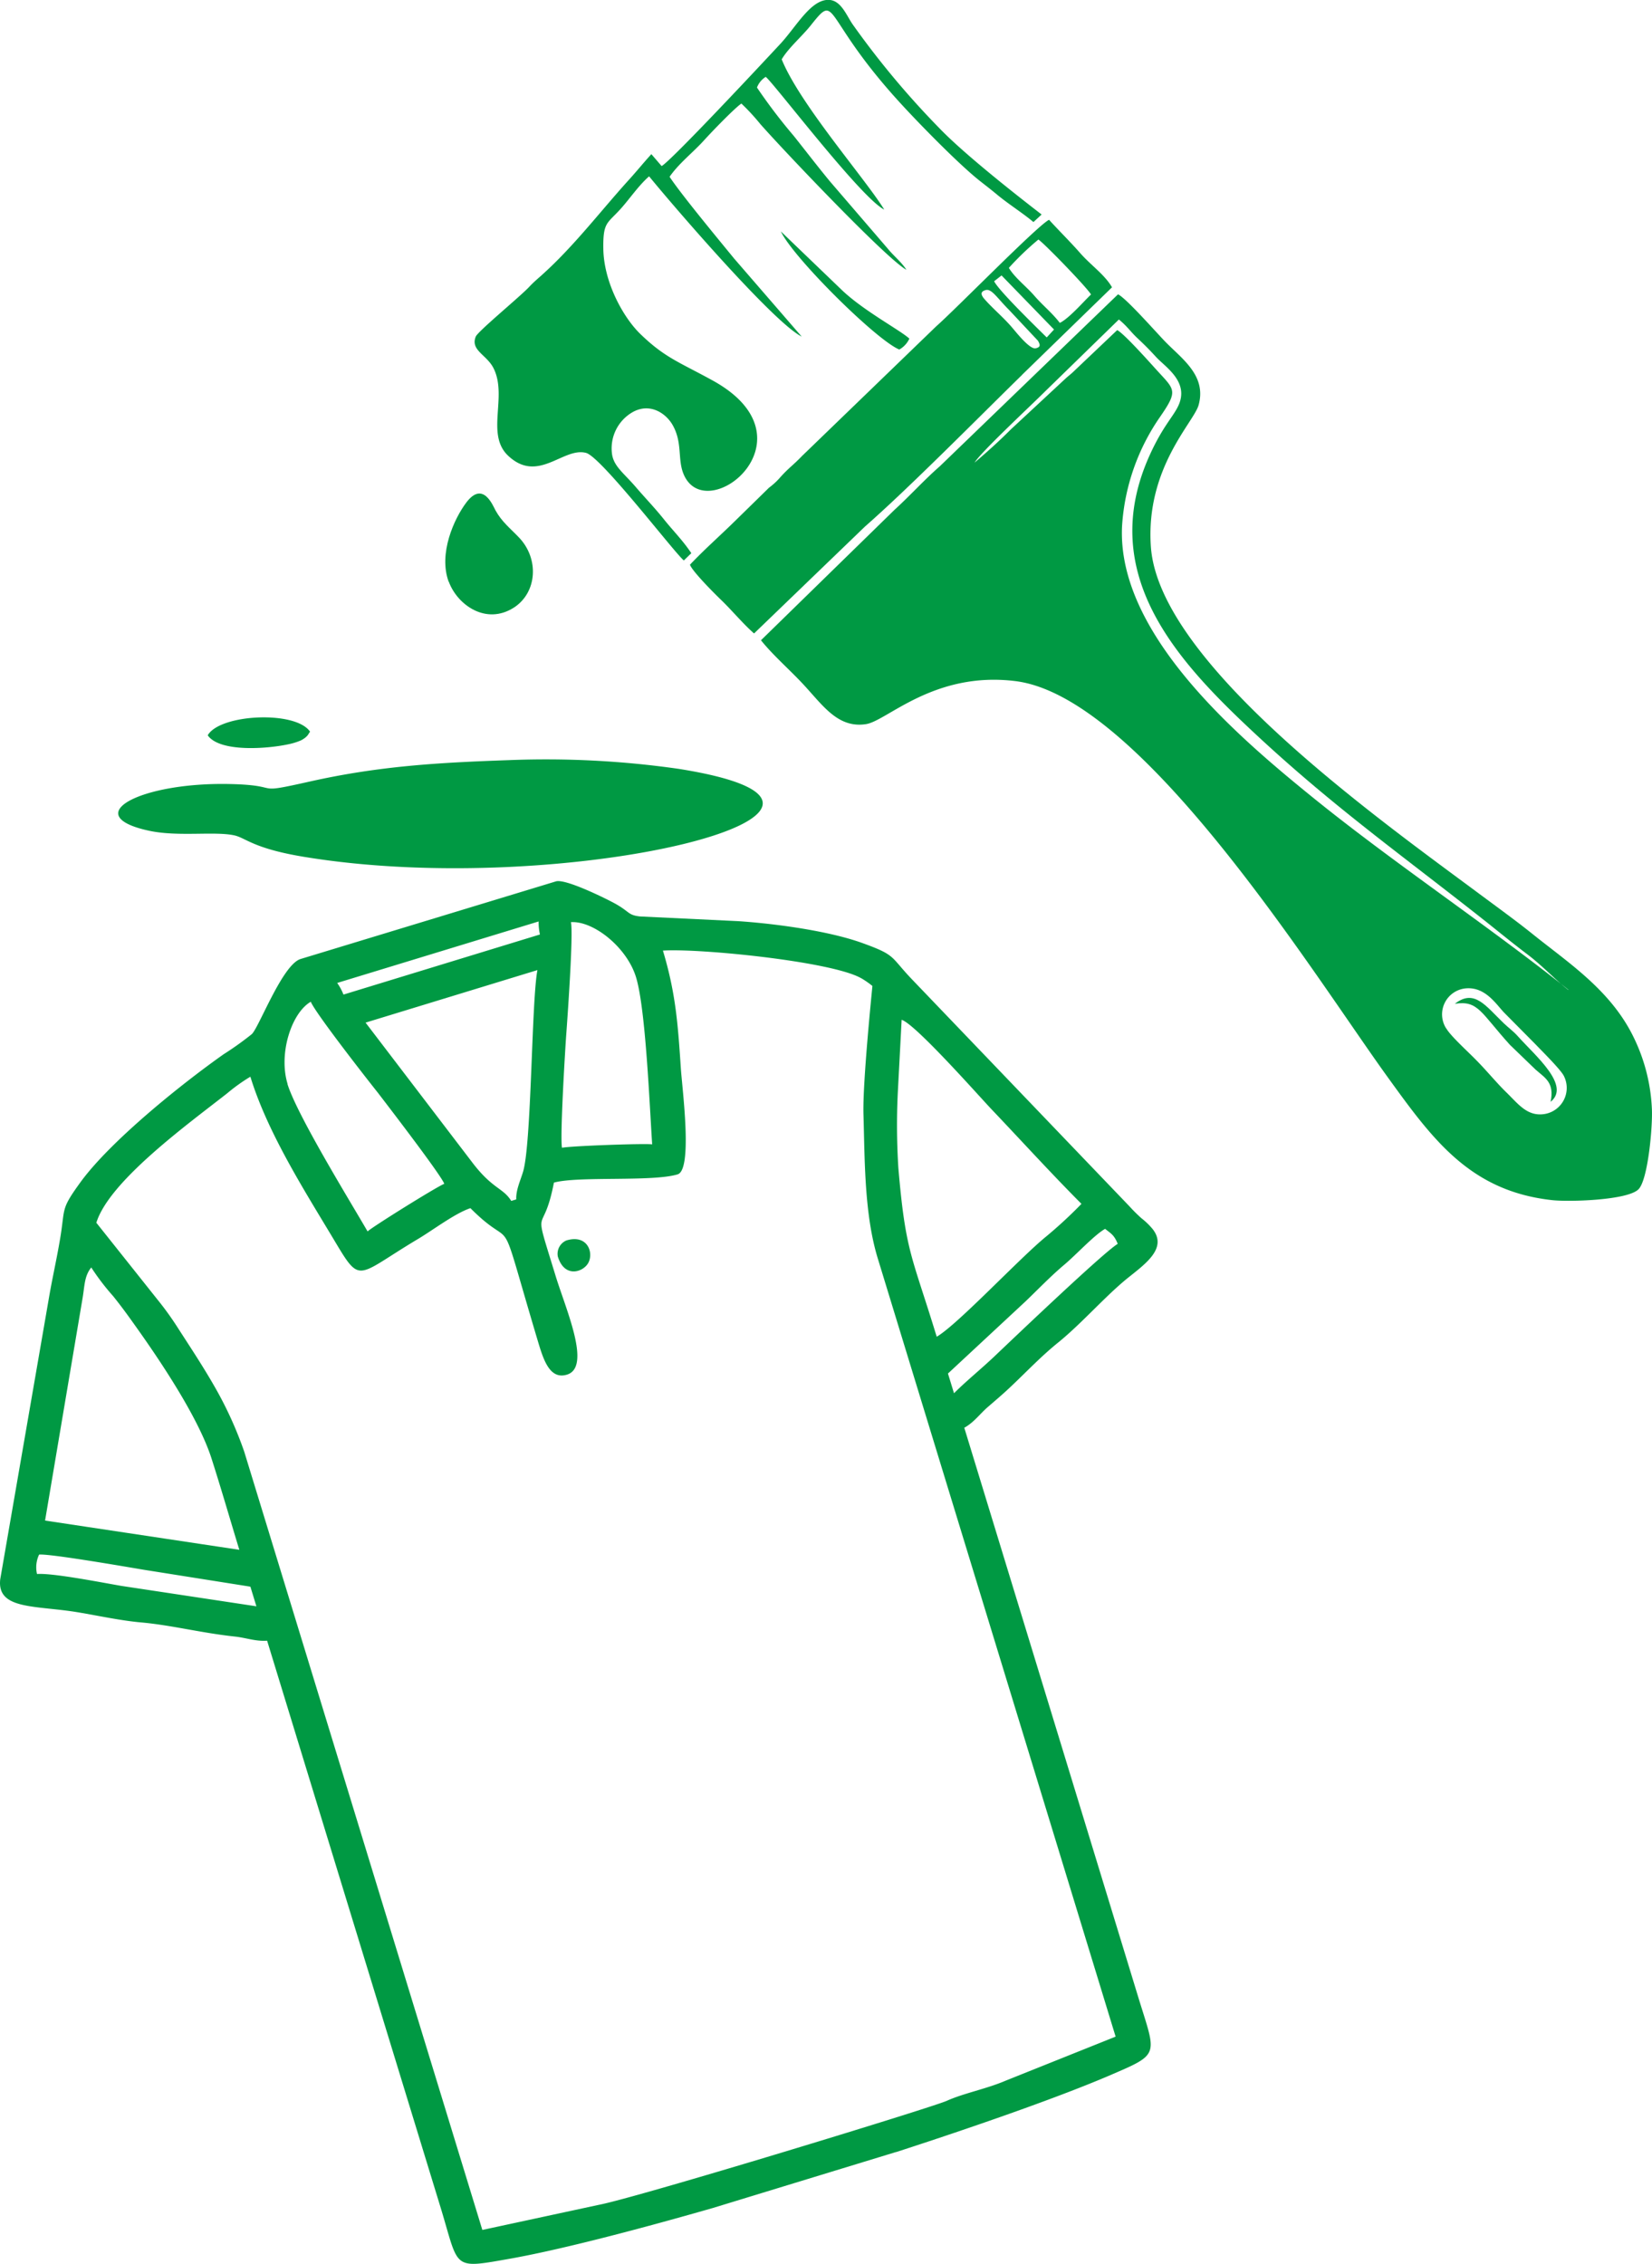 <svg xmlns="http://www.w3.org/2000/svg" viewBox="0 0 329.89 452.04"><defs><style>.a69a7b0d-a3a6-46db-8e8d-dd45cf3170ac{fill:#009943;fill-rule:evenodd;}</style></defs><title>Ресурс 6</title><g id="4482a6fd-b9fe-4f91-9d95-8a54528c0fbb" data-name="Слой 2"><g id="1ce281b0-3b0f-4266-934e-7a3f06a12f83" data-name="Слой 1"><path class="a69a7b0d-a3a6-46db-8e8d-dd45cf3170ac" d="M190.5,278.19l-1.2-3.92,15.45-14.37c2.5-2.39,5.05-5.06,7.78-7.36,2.38-2,6-5.94,8.15-7.16,1.11.9,1.81,1.19,2.52,3-2.69,1.56-20.81,18.84-24.46,22.31-2.78,2.65-5.66,4.95-8.24,7.52ZM179,429.7l-36.69,11.21c-16.46,4.72-31.43,8.54-40.84,10.18-11.29,2-9.78,1.86-13.46-10.2L53.34,327.62c-2.36.16-4.16-.59-6.54-.84-6.65-.72-12.6-2.27-18.63-2.81-3.91-.34-8.51-1.33-12.48-2-8.5-1.44-16.38-.44-15.64-6.64l9.64-55.69c.74-4.4,1.57-7.87,2.32-12.32,1.05-6.23,0-5.67,4.13-11.35,6-8.18,20-19.45,28.54-25.47a62.62,62.62,0,0,0,5.6-4c1.45-1.36,6.09-13.84,9.73-15L111,176c1.87-.57,9.52,3.21,11.34,4.17,3.52,1.85,2.9,2.55,5.47,2.83l19.62.94c7.44.5,18.06,1.94,24.78,4.37s5.51,2.62,9.77,7.11l43.57,45.47a30.32,30.32,0,0,0,2.42,2.4,14.13,14.13,0,0,1,2.2,2.13c3,3.82-1.42,6.93-5,9.8-4.5,3.65-9.12,9-13.78,12.79-3.45,2.79-6.06,5.57-9.27,8.62-1.8,1.72-3.09,2.79-4.91,4.37-1.57,1.37-2.69,3-4.65,4.1l34.76,113.76c3.61,11.79,4.48,11.18-6,15.68-9.36,4-25.06,9.58-42.39,15.2ZM7.87,310.42c2.32-.16,17.52,2.48,21,3.06L50,316.83l1.2,3.92-27-4.08c-4-.69-13.64-2.59-16.81-2.37a5.94,5.94,0,0,1,.42-3.88Zm179.18-43.51c-5-16.36-6.2-16.76-7.65-33.63a134.32,134.32,0,0,1-.13-14.85l.78-14.79c2.77.84,15.75,15.57,18,17.92,6.06,6.37,11.84,12.74,17.91,18.83a90.34,90.34,0,0,1-7.05,6.52c-5.18,4.2-17.69,17.6-21.84,20ZM18.23,253.1a47.33,47.33,0,0,0,4.36,5.71c1.6,2,2.72,3.53,4.32,5.78,5,7,12.72,18.45,15.35,26.71,1.92,6,3.69,12.14,5.53,18.17L9,303.63l7.5-44.47c.41-2.43.34-4.36,1.72-6.06Zm1-8.9c2.51-8.31,18.29-19.73,26.17-25.91A35.51,35.51,0,0,1,50,215c3.23,10.56,10.05,21.54,15.64,30.82,6.65,11,4.63,9.48,17.67,1.68,3-1.76,7.51-5.22,10.63-6.25,9.56,9.6,4.92-2.1,13.44,26.46,1.09,3.62,2.33,7.86,5.84,6.78,4.93-1.5-.21-13-2.26-19.68-4.79-15.65-2.59-7-.35-18.66,4.76-1.34,19.71-.12,24.7-1.65,3-.91,1-16.44.66-21-.59-8.83-1-15.08-3.59-23.68,7.12-.48,33.18,2.09,39.42,5.42l.31.17a17.5,17.5,0,0,1,2.1,1.47c0,.18-2,19.47-1.78,25.74.26,8.8.14,19.77,2.84,28.62l47.51,155.44-22,8.81c-3.74,1.61-8.32,2.48-11.7,4-2.82,1.3-62,19.38-69.56,20.79l-23.2,5L48.77,289.87a76.17,76.17,0,0,0-6.08-13.27c-2.4-4.17-5-8.06-7.33-11.69a61,61,0,0,0-3.78-5.24L19.27,244.2Zm111-15.69c-1.39-.22-16.34.31-18,.68-.43-2,.6-19.24.84-22.55.2-2.75,1.46-20.09.94-22.5,4.48-.3,11.17,5,13,11,1.94,6.34,2.71,25.83,3.22,33.33ZM57.43,216.45c-1.85-6,.75-14.17,4.63-16.42.92,2.28,11.66,16,13.36,18.12,2,2.61,12.55,16.34,13.3,18.23-1.59.64-14.28,8.55-15.32,9.51-3.71-6.4-14.07-23.23-16-29.44ZM73,204.2l34.32-10.49c-1.19,6.17-1.16,34.79-2.89,40.34-.56,1.82-1.41,3.59-1.34,5.45l-1,.3c-1.66-2.66-3.73-2.34-7.81-7.72L73,204.2Zm-5.64-7.93L107.56,184a11.22,11.22,0,0,0,.26,2.6l-39.23,12a10.94,10.94,0,0,0-1.24-2.3Z"/><path class="a69a7b0d-a3a6-46db-8e8d-dd45cf3170ac" d="M111.39,250.9c1.27,4.18,4.73,3.24,5.93,1.53,1.39-2,.15-6.07-4.23-4.73a2.91,2.91,0,0,0-1.7,3.2Z"/><path class="a69a7b0d-a3a6-46db-8e8d-dd45cf3170ac" d="M288.79,205.32c.85,1.54,4.5,4.81,5.93,6.3,2,2,4.16,4.64,6.1,6.52,2.35,2.29,4.11,4.75,7.41,4.34a5.28,5.28,0,0,0,4.09-7.57c-.57-1.27-4.67-5.29-5.75-6.44l-6.26-6.32c-1.62-1.73-3.75-5.11-7.57-4.79a5.21,5.21,0,0,0-3.95,8Zm24.38-7.65c-2.69-2.11-5.09-4.77-8.15-7.09-2.88-2.17-5.51-4.34-8.41-6.64-17-13.44-30.14-22.69-45.89-37.35s-32-32.12-21-56c2.5-5.43,4.47-7.28,5.53-9.46,2.36-4.84-2.5-7.79-4.37-9.82-1.4-1.52-2.11-2.24-3.76-3.8-1.4-1.31-2-2.34-3.69-3.71L208.86,78c-2.84,2.85-13,12.28-14.24,14.37,2.61-2.23,4.77-4.16,7.27-6.66L212.77,75.6c.71-.65,1.11-.9,1.79-1.58l8.53-8.1c1.26.58,6.32,6.24,7.65,7.71,3.81,4.22,4.64,4.19,1,9.49a43,43,0,0,0-7.68,22c-1,21.35,22.89,41.78,37.8,53.88,16.33,13.26,35.16,25.72,51.34,38.64ZM223.26,58.77c1.67.8,7.77,7.77,9.56,9.59,3.32,3.38,8.15,6.7,6.53,12.53-.95,3.45-10.62,12.58-9.53,28.28,1.62,23.3,45.49,54.37,65.7,69.4,3.61,2.68,7.28,5.33,10.71,8.09,6.81,5.46,14.73,10.66,19.37,19.25a36.11,36.11,0,0,1,4.27,15.59c.16,3.52-.78,14-2.65,15.95-2.1,2.23-13.84,2.57-17.25,2.2-16.39-1.79-23.85-12.1-32.78-24.45C262.34,194.67,228,139.08,202.73,136c-16.28-2-25.65,8-29.82,8.6-5.29.81-8.28-3.29-11.79-7.17-3-3.36-6.46-6.23-9.16-9.58l26.69-26.07c3.09-2.81,5.85-5.9,9-8.65l35.61-34.36Z"/><path class="a69a7b0d-a3a6-46db-8e8d-dd45cf3170ac" d="M206.38,44.35c-2.12-1.79-5-3.59-7.29-5.5-1.55-1.28-2.14-1.71-3.49-2.78-4.25-3.37-12.33-11.65-16.1-15.8-15.57-17.12-12.18-22-17.6-15.2-1.8,2.25-4.48,4.52-5.8,6.78,3.59,8.92,16.82,24,20.47,30-4.68-2.33-22.33-25.63-23.67-26.5a4.39,4.39,0,0,0-1.74,2.13,110.24,110.24,0,0,0,7.35,9.66c2.5,3.14,4.78,6.13,7.28,9.15l11.48,13.35c1.23,1.52,2.76,2.69,3.73,4.23-3.93-2.1-24.84-24.16-29.19-29.12a43.14,43.14,0,0,0-3.76-4.07c-1.3.85-6,5.72-7.34,7.21-2.36,2.62-5.1,4.67-7,7.41,2.26,3.45,9.85,12.61,12.91,16.35l13.47,15.56c-5.6-2.8-25.48-25.89-30.47-32-2.13,1.88-3.74,4.31-5.58,6.38-2.76,3.11-3.64,2.65-3.56,8.07.09,6.73,4,13.74,7.36,17,4.91,4.77,7.75,5.62,14.44,9.3,21.07,11.57-1.2,29.46-5.75,18.77-1.28-3-.19-6.26-2.19-9.82-1.33-2.37-4.52-4.56-8-2.62a8.34,8.34,0,0,0-4.16,8.08c.24,2.72,2.34,4,4.94,7.07,1.9,2.2,3.65,4,5.49,6.3s3.71,4.13,5.44,6.72l-1.49,1.45c-1.74-1.34-16.47-20.64-19.52-21.47-4.55-1.23-9.57,6.2-15.56.57-4.53-4.26-.14-11.71-2.87-17.37C97.28,70.84,93.89,70,95,67.22c.42-1.06,8.87-8,10.68-9.94,1-1.06,1.55-1.48,2.61-2.44,6.27-5.65,11.37-12.35,17-18.61,1.83-2,2.84-3.3,4.78-5.45l2.05,2.38c1.87-1,20-20.41,23.52-24.2C159,5.43,162-.43,165.78,0c2.28.28,3.32,3.21,4.52,4.91a171.14,171.14,0,0,0,17.24,20.64c6.07,6.34,20.3,17.12,20.46,17.29l-1.62,1.49Z"/><path class="a69a7b0d-a3a6-46db-8e8d-dd45cf3170ac" d="M196.44,59.55c1.76,2.05,4,3.85,5.79,6,.65.74,3.39,4.26,4.58,4s.79-.88.47-1.5l-5.75-6.13c-2.37-2.36-3.49-4.31-4.68-4s-.9,1-.41,1.62ZM200,55l-1.48,1.16c.89,1.86,8.55,9.29,10.5,11.22l1.46-1.58L200,55Zm17.88,3.83c-.75-1.36-9.3-10.18-10.52-11a57.57,57.57,0,0,0-5.9,5.66c1.2,2,3.44,3.66,5.13,5.61s3.45,3.3,5.05,5.38c1.87-.94,4.63-4.14,6.24-5.69Zm-13.75,16c-9.12,8.93-22.59,22.59-31.4,30.31l-22.15,21.35c-2.23-1.95-4.43-4.63-6.62-6.73-1.28-1.23-5.74-5.7-6.18-7,3-3.16,6-5.78,9-8.73l6.78-6.64a14,14,0,0,0,2.18-2c1.65-1.87,2.84-2.67,4.45-4.37l26.7-25.8c4.15-3.66,20.4-20.3,22.6-21.33,2,2.21,4.19,4.34,6.25,6.69s4.87,4.27,6.32,6.79L204.11,74.83Z"/><path class="a69a7b0d-a3a6-46db-8e8d-dd45cf3170ac" d="M101.52,151.79a186.7,186.7,0,0,1,34.09,1.75c49.75,7.94-22.49,26.23-75,17.54-10.13-1.68-11.51-3.78-13.86-4.28-3.93-.84-11.16.32-16.91-.9-14.3-3.05-1.91-9.76,16.15-9.34,11,.25,3.87,2.19,16-.53,13.74-3.07,25.55-3.75,39.51-4.24Z"/><path class="a69a7b0d-a3a6-46db-8e8d-dd45cf3170ac" d="M89.6,116.18c-2.09-5.64,1.08-12.61,3.53-15.85,3.33-4.39,5.28.61,5.82,1.59,1.26,2.28,2.88,3.52,4.68,5.4,4.08,4.26,3.63,11-1,14-5.58,3.58-11.3-.54-13-5.14Z"/><path class="a69a7b0d-a3a6-46db-8e8d-dd45cf3170ac" d="M179.57,69.79c-4.56-1.87-21.16-18.31-23.64-23.58L168,57.81c4.34,4.2,11.82,8.15,13.59,9.81a4.74,4.74,0,0,1-2,2.17Z"/><path class="a69a7b0d-a3a6-46db-8e8d-dd45cf3170ac" d="M61.93,146.11c-.32.27-.29.92-1.81,1.72a12.52,12.52,0,0,1-2.64.81c-4.16.89-13.6,1.61-16-1.81,2.43-4.26,17.57-5,20.44-.72Z"/><path class="a69a7b0d-a3a6-46db-8e8d-dd45cf3170ac" d="M309.64,220.05c.8-3.91-1.07-4.76-3-6.47l-5.12-4.94c-5.87-6.48-6.34-8.92-11-8.2,3.91-3.06,6.19.46,9.75,3.87,1.05,1,1.9,1.57,2.83,2.61,3.48,3.9,10.69,9.89,6.49,13.13Z"/></g></g></svg>